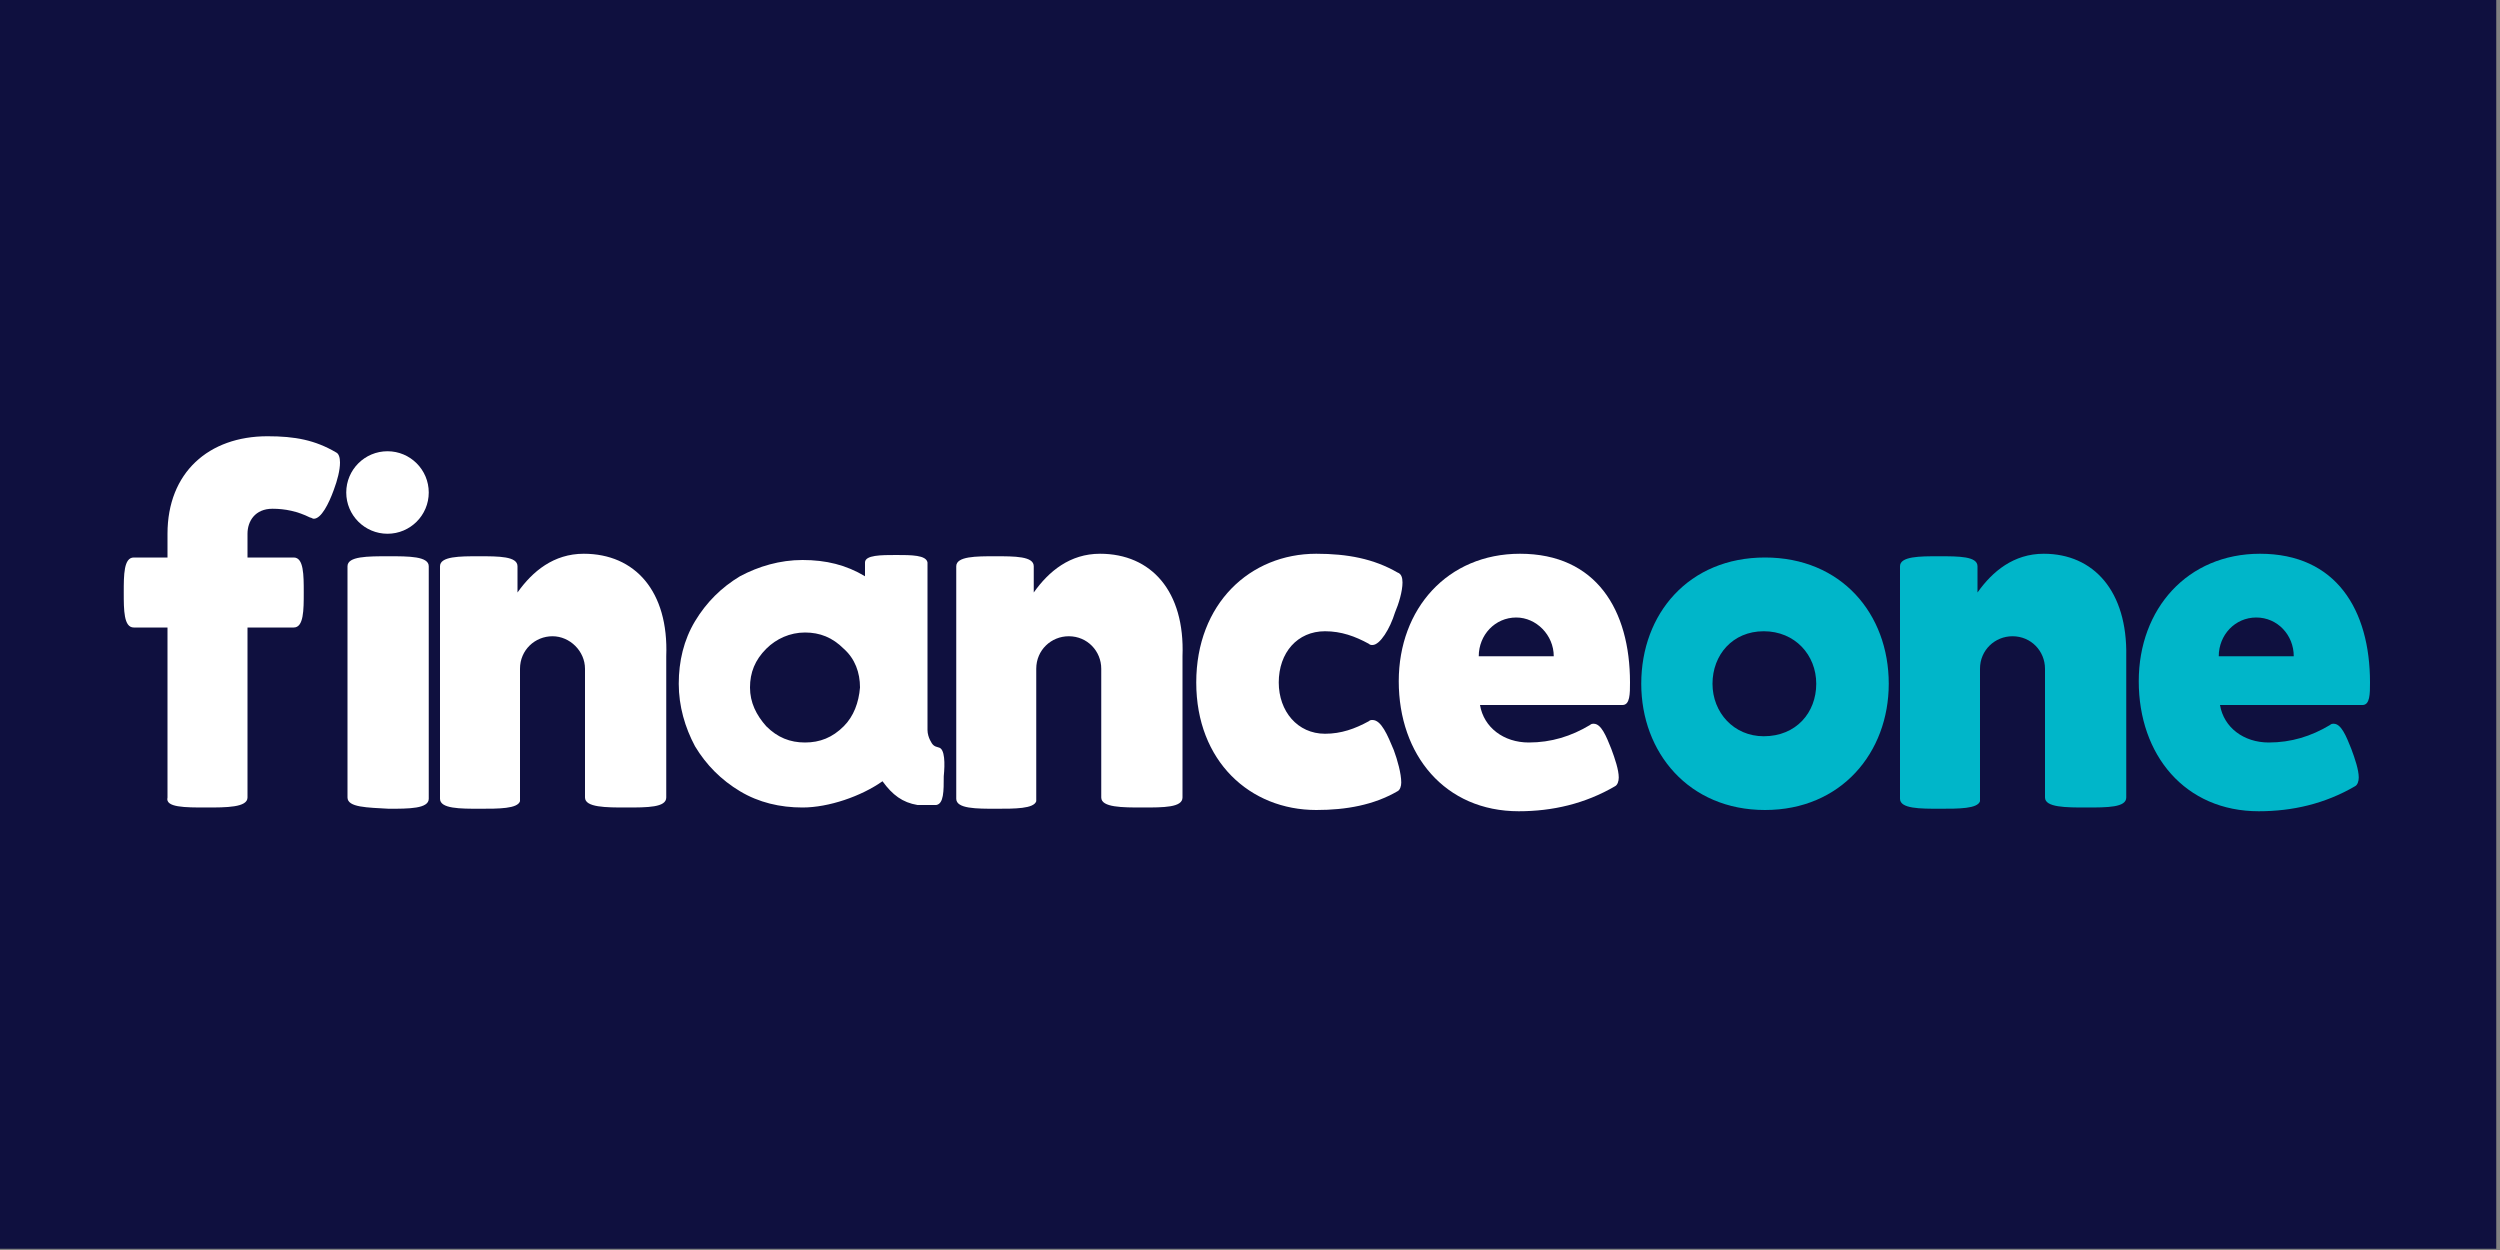 <svg xmlns="http://www.w3.org/2000/svg" xmlns:xlink="http://www.w3.org/1999/xlink" id="Layer_1" x="0px" y="0px" viewBox="0 0 200 100" style="enable-background:new 0 0 200 100;" xml:space="preserve"><rect x="0" y="0" width="200" height="100" fill="#808080" stroke="none"/><style type="text/css">	.st0{fill:#0F103F;}	.st1{fill:#00B6C9;}	.st2{fill:#FFFFFF;}</style><rect x="-0.3" y="-0.1" class="st0" width="200" height="100"></rect><g>	<path class="st1" d="M131.3,54.7c0-5.6,3.8-10.1,9.9-10.1c6.1,0,9.9,4.5,9.9,10.1c0,5.5-3.8,10.1-9.9,10.1   C135.1,64.8,131.3,60.2,131.3,54.7z M145.3,54.7c0-2.3-1.7-4.2-4.2-4.2c-2.5,0-4.1,1.9-4.1,4.2c0,2.3,1.7,4.2,4.1,4.2   C143.7,58.9,145.3,57,145.3,54.7z"></path>	<path class="st2" d="M27.8,63.8V45.3c0-0.8,1.6-0.8,3.3-0.8c1.6,0,3.2,0,3.2,0.8v18.6c0,0.8-1.6,0.8-3.2,0.8   C29.4,64.6,27.8,64.6,27.8,63.8z"></path>	<circle class="st2" cx="31" cy="39.4" r="3.3"></circle>	<path class="st2" d="M16.5,64.6c1.6,0,3.3,0,3.3-0.8V50.2h3.7c0.8,0,0.8-1.4,0.8-2.8c0-1.4,0-2.8-0.8-2.8h-3.7v-1.9c0-1,0.6-2,2-2   c1,0,2,0.2,3,0.7c0.1,0,0.2,0.1,0.3,0.1c0.6,0,1.2-1.2,1.6-2.3c0.3-0.8,0.5-1.6,0.5-2.2c0-0.4-0.1-0.7-0.3-0.8   c-1.7-1-3.3-1.3-5.5-1.3c-4.7,0-8,2.9-8,7.8v1.9h-2.7c-0.8,0-0.8,1.4-0.8,2.8c0,1.4,0,2.8,0.8,2.8h2.7v13.6   C13.2,64.6,14.8,64.6,16.5,64.6z"></path>	<path class="st2" d="M105.3,64.8c2.4,0,4.6-0.4,6.5-1.5c0.2-0.1,0.3-0.4,0.3-0.7c0-0.7-0.3-1.8-0.6-2.6c-0.5-1.2-1-2.4-1.7-2.4   c-0.1,0-0.2,0-0.3,0.1c-1.1,0.6-2.2,1-3.5,1c-2.2,0-3.7-1.8-3.7-4.1c0-2.4,1.5-4.1,3.7-4.1c1.3,0,2.4,0.4,3.5,1   c0.1,0.1,0.2,0.1,0.3,0.1c0.6,0,1.4-1.3,1.8-2.6c0.3-0.7,0.6-1.7,0.6-2.4c0-0.4-0.1-0.7-0.4-0.8c-1.9-1.1-4-1.5-6.5-1.5   c-5.3,0-9.6,4-9.6,10.3C95.7,60.9,100,64.8,105.3,64.8z"></path>	<path class="st2" d="M121.6,44.3c-5.8,0-9.7,4.4-9.7,10.2c0,5.9,3.7,10.4,9.6,10.4c2.7,0,5.3-0.6,7.7-2c0.2-0.1,0.3-0.4,0.3-0.7   c0-0.6-0.3-1.5-0.6-2.3c-0.4-1-0.8-2-1.4-2c-0.1,0-0.2,0-0.3,0.1c-1.5,0.9-3.1,1.4-4.9,1.4c-2,0-3.6-1.2-3.9-3h11.4   c0.6,0,0.6-0.9,0.6-1.8C130.4,48.8,127.7,44.3,121.6,44.3z M118.3,52.5c0-1.7,1.3-3.1,3-3.1c1.6,0,3,1.4,3,3.1H118.3z"></path>	<path class="st2" d="M75.1,59.8L75.1,59.8c-0.4-0.1-0.5-0.2-0.7-0.6c-0.1-0.2-0.2-0.5-0.2-0.8l0-13.2l0,0V45   c-0.1-0.6-1.3-0.6-2.5-0.6c-1.2,0-2.5,0-2.5,0.6v1.1c-1.5-0.9-3.1-1.3-5-1.3c-1.8,0-3.5,0.5-5,1.3c-1.5,0.9-2.7,2.1-3.6,3.6   c-0.9,1.5-1.3,3.2-1.3,5c0,1.8,0.5,3.5,1.3,5c0.9,1.5,2.1,2.7,3.6,3.6c1.5,0.9,3.2,1.3,5,1.3c2.1,0,4.7-0.9,6.4-2.1   c0.8,1.1,1.6,1.7,2.8,1.9c0,0,0.6,0,0.8,0c0.3,0,0.7,0,0.7,0c0.6-0.1,0.6-1.1,0.6-2.3C75.6,61.1,75.6,59.9,75.1,59.8z M67.5,58.1   c-0.9,0.9-1.9,1.3-3.1,1.3s-2.2-0.4-3.1-1.3c-0.8-0.9-1.3-1.9-1.3-3.1s0.4-2.2,1.3-3.1c0.8-0.8,1.9-1.3,3.1-1.3   c1.2,0,2.2,0.4,3.1,1.3c0.9,0.8,1.3,1.9,1.3,3.1C68.7,56.2,68.3,57.3,67.5,58.1z"></path>	<path class="st1" d="M180.8,44.3c-5.8,0-9.7,4.4-9.7,10.2c0,5.9,3.7,10.4,9.6,10.4c2.7,0,5.3-0.6,7.7-2c0.2-0.1,0.3-0.4,0.3-0.7   c0-0.6-0.3-1.5-0.6-2.3c-0.4-1-0.8-2-1.4-2c-0.1,0-0.2,0-0.3,0.1c-1.5,0.9-3.1,1.4-4.9,1.4c-2,0-3.6-1.2-3.9-3H189   c0.6,0,0.6-0.9,0.6-1.8C189.6,48.8,186.9,44.3,180.8,44.3z M177.5,52.5c0-1.7,1.3-3.1,3-3.1s3,1.4,3,3.1H177.5z"></path>	<path class="st2" d="M46.7,44.3c-2.4,0-4.1,1.4-5.3,3.1v-2.1c0-0.8-1.5-0.8-3.1-0.8c-1.5,0-3.1,0-3.1,0.8v18.6   c0,0.8,1.6,0.8,3.2,0.8c1.5,0,3,0,3.2-0.6V53.5c0-1.5,1.2-2.6,2.6-2.6s2.6,1.2,2.6,2.6V56v7.8c0,0.8,1.7,0.8,3.3,0.8   c1.7,0,3.2,0,3.2-0.8V52.5C53.5,47.3,50.8,44.3,46.7,44.3z"></path>	<path class="st2" d="M88,44.3c-2.4,0-4.1,1.4-5.3,3.1v-2.1c0-0.8-1.5-0.8-3.1-0.8c-1.5,0-3.1,0-3.1,0.8v18.6c0,0.8,1.6,0.8,3.2,0.8   c1.5,0,3,0,3.2-0.6V53.5c0-1.5,1.2-2.6,2.6-2.6c1.5,0,2.6,1.2,2.6,2.6V56v7.8c0,0.8,1.7,0.8,3.3,0.8c1.7,0,3.2,0,3.2-0.8V52.5   C94.8,47.3,92.1,44.3,88,44.3z"></path>	<path class="st1" d="M163.5,44.3c-2.4,0-4.1,1.4-5.3,3.1v-2.1c0-0.8-1.5-0.8-3.1-0.8c-1.5,0-3.1,0-3.1,0.8v18.6   c0,0.8,1.6,0.8,3.2,0.8c1.5,0,3,0,3.2-0.6V53.5c0-1.5,1.2-2.6,2.6-2.6c1.5,0,2.6,1.2,2.6,2.6V56v7.8c0,0.8,1.7,0.8,3.3,0.8   c1.7,0,3.2,0,3.2-0.8V52.5C170.2,47.3,167.5,44.3,163.5,44.3z"></path></g></svg>